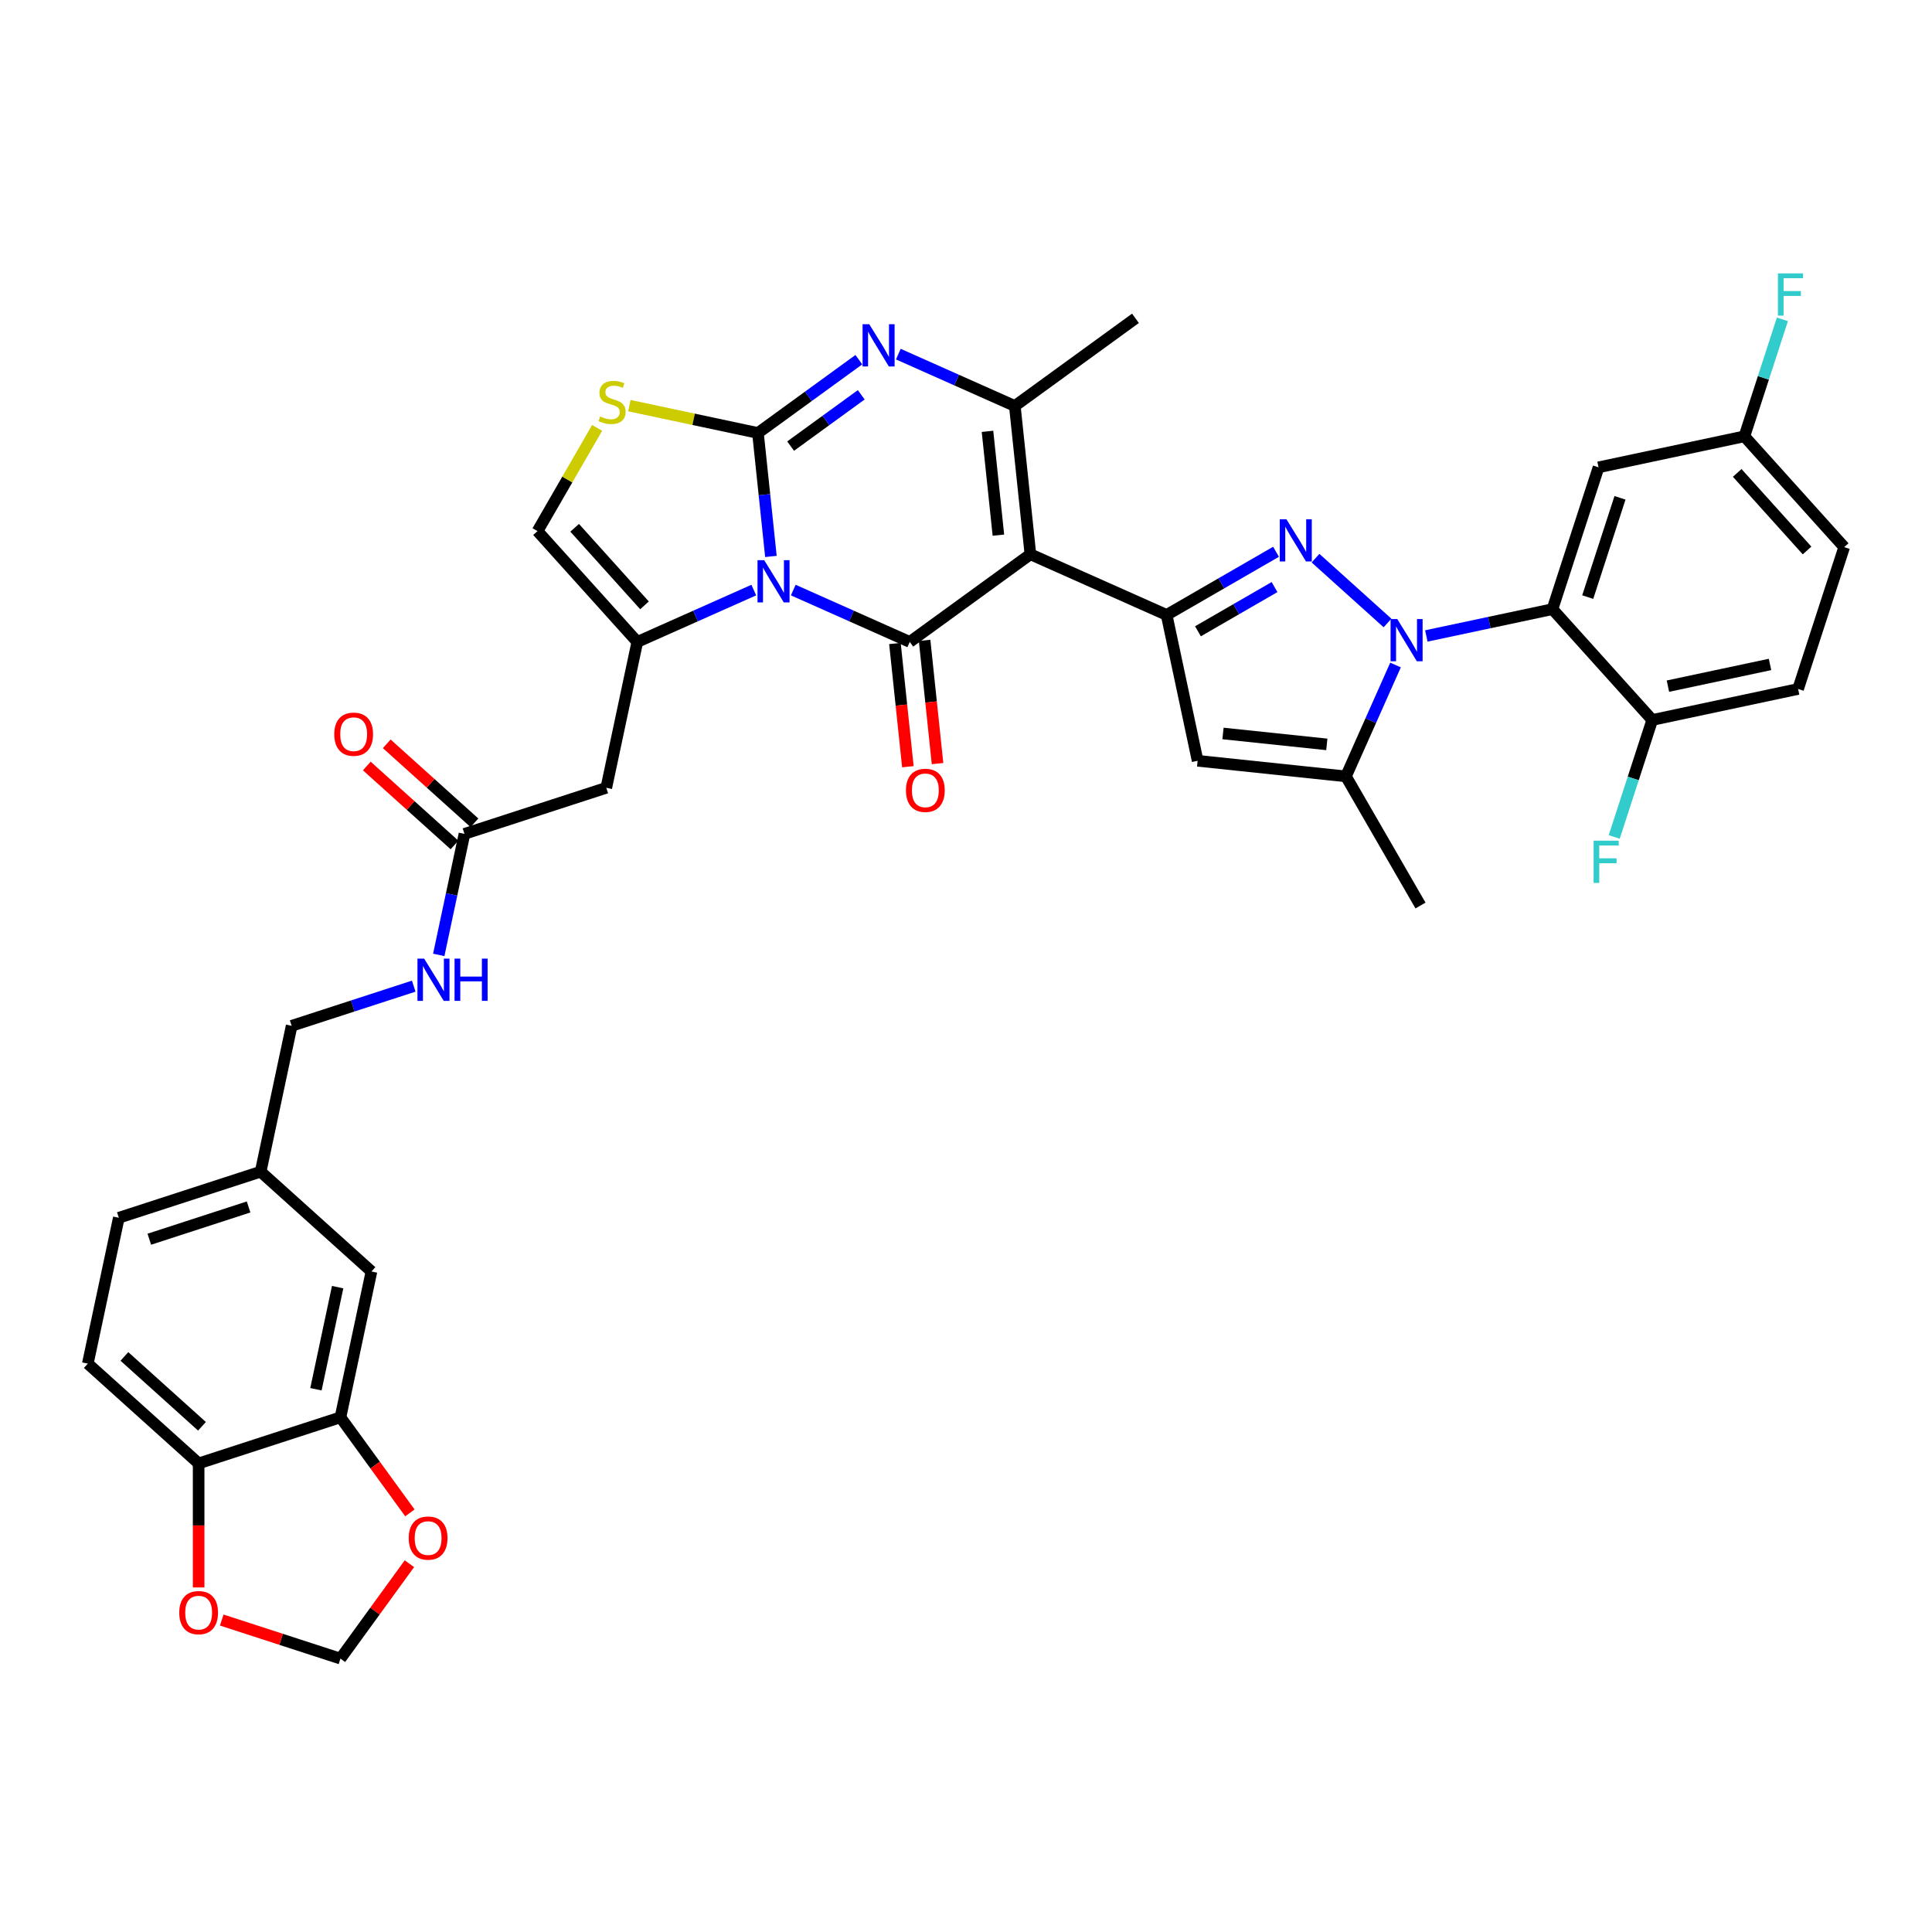 <?xml version='1.0' encoding='iso-8859-1'?>
<svg version='1.1' baseProfile='full'
              xmlns='http://www.w3.org/2000/svg'
                      xmlns:rdkit='http://www.rdkit.org/xml'
                      xmlns:xlink='http://www.w3.org/1999/xlink'
                  xml:space='preserve'
width='1000px' height='1000px' viewBox='0 0 1000 1000'>
<!-- END OF HEADER -->
<rect style='opacity:1.0;fill:#FFFFFF;stroke:none' width='1000' height='1000' x='0' y='0'> </rect>
<path class='bond-0' d='M 45.455,705.812 L 102.814,757.459' style='fill:none;fill-rule:evenodd;stroke:#000000;stroke-width:6px;stroke-linecap:butt;stroke-linejoin:miter;stroke-opacity:1' />
<path class='bond-0' d='M 64.388,702.087 L 104.54,738.24' style='fill:none;fill-rule:evenodd;stroke:#000000;stroke-width:6px;stroke-linecap:butt;stroke-linejoin:miter;stroke-opacity:1' />
<path class='bond-1' d='M 45.455,705.812 L 61.502,630.313' style='fill:none;fill-rule:evenodd;stroke:#000000;stroke-width:6px;stroke-linecap:butt;stroke-linejoin:miter;stroke-opacity:1' />
<path class='bond-2' d='M 240.412,431.614 L 233.755,462.934' style='fill:none;fill-rule:evenodd;stroke:#000000;stroke-width:6px;stroke-linecap:butt;stroke-linejoin:miter;stroke-opacity:1' />
<path class='bond-2' d='M 233.755,462.934 L 227.098,494.253' style='fill:none;fill-rule:evenodd;stroke:#0000FF;stroke-width:6px;stroke-linecap:butt;stroke-linejoin:miter;stroke-opacity:1' />
<path class='bond-3' d='M 245.577,425.878 L 222.879,405.441' style='fill:none;fill-rule:evenodd;stroke:#000000;stroke-width:6px;stroke-linecap:butt;stroke-linejoin:miter;stroke-opacity:1' />
<path class='bond-3' d='M 222.879,405.441 L 200.181,385.003' style='fill:none;fill-rule:evenodd;stroke:#FF0000;stroke-width:6px;stroke-linecap:butt;stroke-linejoin:miter;stroke-opacity:1' />
<path class='bond-3' d='M 235.247,437.35 L 212.549,416.913' style='fill:none;fill-rule:evenodd;stroke:#000000;stroke-width:6px;stroke-linecap:butt;stroke-linejoin:miter;stroke-opacity:1' />
<path class='bond-3' d='M 212.549,416.913 L 189.851,396.475' style='fill:none;fill-rule:evenodd;stroke:#FF0000;stroke-width:6px;stroke-linecap:butt;stroke-linejoin:miter;stroke-opacity:1' />
<path class='bond-4' d='M 240.412,431.614 L 313.819,407.762' style='fill:none;fill-rule:evenodd;stroke:#000000;stroke-width:6px;stroke-linecap:butt;stroke-linejoin:miter;stroke-opacity:1' />
<path class='bond-5' d='M 214.145,510.433 L 182.551,520.698' style='fill:none;fill-rule:evenodd;stroke:#0000FF;stroke-width:6px;stroke-linecap:butt;stroke-linejoin:miter;stroke-opacity:1' />
<path class='bond-5' d='M 182.551,520.698 L 150.957,530.964' style='fill:none;fill-rule:evenodd;stroke:#000000;stroke-width:6px;stroke-linecap:butt;stroke-linejoin:miter;stroke-opacity:1' />
<path class='bond-6' d='M 61.502,630.313 L 134.909,606.462' style='fill:none;fill-rule:evenodd;stroke:#000000;stroke-width:6px;stroke-linecap:butt;stroke-linejoin:miter;stroke-opacity:1' />
<path class='bond-6' d='M 77.284,641.417 L 128.669,624.721' style='fill:none;fill-rule:evenodd;stroke:#000000;stroke-width:6px;stroke-linecap:butt;stroke-linejoin:miter;stroke-opacity:1' />
<path class='bond-7' d='M 278.22,274.905 L 329.867,332.264' style='fill:none;fill-rule:evenodd;stroke:#000000;stroke-width:6px;stroke-linecap:butt;stroke-linejoin:miter;stroke-opacity:1' />
<path class='bond-7' d='M 297.439,273.179 L 333.592,313.331' style='fill:none;fill-rule:evenodd;stroke:#000000;stroke-width:6px;stroke-linecap:butt;stroke-linejoin:miter;stroke-opacity:1' />
<path class='bond-8' d='M 278.22,274.905 L 293.644,248.19' style='fill:none;fill-rule:evenodd;stroke:#000000;stroke-width:6px;stroke-linecap:butt;stroke-linejoin:miter;stroke-opacity:1' />
<path class='bond-8' d='M 293.644,248.19 L 309.068,221.475' style='fill:none;fill-rule:evenodd;stroke:#CCCC00;stroke-width:6px;stroke-linecap:butt;stroke-linejoin:miter;stroke-opacity:1' />
<path class='bond-9' d='M 329.867,332.264 L 360.013,318.842' style='fill:none;fill-rule:evenodd;stroke:#000000;stroke-width:6px;stroke-linecap:butt;stroke-linejoin:miter;stroke-opacity:1' />
<path class='bond-9' d='M 360.013,318.842 L 390.16,305.42' style='fill:none;fill-rule:evenodd;stroke:#0000FF;stroke-width:6px;stroke-linecap:butt;stroke-linejoin:miter;stroke-opacity:1' />
<path class='bond-10' d='M 329.867,332.264 L 313.819,407.762' style='fill:none;fill-rule:evenodd;stroke:#000000;stroke-width:6px;stroke-linecap:butt;stroke-linejoin:miter;stroke-opacity:1' />
<path class='bond-11' d='M 325.751,209.96 L 359.031,217.034' style='fill:none;fill-rule:evenodd;stroke:#CCCC00;stroke-width:6px;stroke-linecap:butt;stroke-linejoin:miter;stroke-opacity:1' />
<path class='bond-11' d='M 359.031,217.034 L 392.311,224.108' style='fill:none;fill-rule:evenodd;stroke:#000000;stroke-width:6px;stroke-linecap:butt;stroke-linejoin:miter;stroke-opacity:1' />
<path class='bond-12' d='M 392.311,224.108 L 395.669,256.06' style='fill:none;fill-rule:evenodd;stroke:#000000;stroke-width:6px;stroke-linecap:butt;stroke-linejoin:miter;stroke-opacity:1' />
<path class='bond-12' d='M 395.669,256.06 L 399.027,288.011' style='fill:none;fill-rule:evenodd;stroke:#0000FF;stroke-width:6px;stroke-linecap:butt;stroke-linejoin:miter;stroke-opacity:1' />
<path class='bond-13' d='M 392.311,224.108 L 418.423,205.136' style='fill:none;fill-rule:evenodd;stroke:#000000;stroke-width:6px;stroke-linecap:butt;stroke-linejoin:miter;stroke-opacity:1' />
<path class='bond-13' d='M 418.423,205.136 L 444.536,186.165' style='fill:none;fill-rule:evenodd;stroke:#0000FF;stroke-width:6px;stroke-linecap:butt;stroke-linejoin:miter;stroke-opacity:1' />
<path class='bond-13' d='M 409.218,230.905 L 427.497,217.625' style='fill:none;fill-rule:evenodd;stroke:#000000;stroke-width:6px;stroke-linecap:butt;stroke-linejoin:miter;stroke-opacity:1' />
<path class='bond-13' d='M 427.497,217.625 L 445.776,204.345' style='fill:none;fill-rule:evenodd;stroke:#0000FF;stroke-width:6px;stroke-linecap:butt;stroke-linejoin:miter;stroke-opacity:1' />
<path class='bond-14' d='M 410.598,305.42 L 440.745,318.842' style='fill:none;fill-rule:evenodd;stroke:#0000FF;stroke-width:6px;stroke-linecap:butt;stroke-linejoin:miter;stroke-opacity:1' />
<path class='bond-14' d='M 440.745,318.842 L 470.891,332.264' style='fill:none;fill-rule:evenodd;stroke:#000000;stroke-width:6px;stroke-linecap:butt;stroke-linejoin:miter;stroke-opacity:1' />
<path class='bond-15' d='M 470.891,332.264 L 533.335,286.896' style='fill:none;fill-rule:evenodd;stroke:#000000;stroke-width:6px;stroke-linecap:butt;stroke-linejoin:miter;stroke-opacity:1' />
<path class='bond-16' d='M 463.215,333.071 L 466.566,364.961' style='fill:none;fill-rule:evenodd;stroke:#000000;stroke-width:6px;stroke-linecap:butt;stroke-linejoin:miter;stroke-opacity:1' />
<path class='bond-16' d='M 466.566,364.961 L 469.918,396.851' style='fill:none;fill-rule:evenodd;stroke:#FF0000;stroke-width:6px;stroke-linecap:butt;stroke-linejoin:miter;stroke-opacity:1' />
<path class='bond-16' d='M 478.567,331.457 L 481.919,363.347' style='fill:none;fill-rule:evenodd;stroke:#000000;stroke-width:6px;stroke-linecap:butt;stroke-linejoin:miter;stroke-opacity:1' />
<path class='bond-16' d='M 481.919,363.347 L 485.271,395.237' style='fill:none;fill-rule:evenodd;stroke:#FF0000;stroke-width:6px;stroke-linecap:butt;stroke-linejoin:miter;stroke-opacity:1' />
<path class='bond-17' d='M 533.335,286.896 L 525.267,210.134' style='fill:none;fill-rule:evenodd;stroke:#000000;stroke-width:6px;stroke-linecap:butt;stroke-linejoin:miter;stroke-opacity:1' />
<path class='bond-17' d='M 516.772,276.995 L 511.125,223.262' style='fill:none;fill-rule:evenodd;stroke:#000000;stroke-width:6px;stroke-linecap:butt;stroke-linejoin:miter;stroke-opacity:1' />
<path class='bond-18' d='M 533.335,286.896 L 603.847,318.29' style='fill:none;fill-rule:evenodd;stroke:#000000;stroke-width:6px;stroke-linecap:butt;stroke-linejoin:miter;stroke-opacity:1' />
<path class='bond-19' d='M 525.267,210.134 L 495.12,196.712' style='fill:none;fill-rule:evenodd;stroke:#000000;stroke-width:6px;stroke-linecap:butt;stroke-linejoin:miter;stroke-opacity:1' />
<path class='bond-19' d='M 495.12,196.712 L 464.974,183.29' style='fill:none;fill-rule:evenodd;stroke:#0000FF;stroke-width:6px;stroke-linecap:butt;stroke-linejoin:miter;stroke-opacity:1' />
<path class='bond-20' d='M 525.267,210.134 L 587.711,164.766' style='fill:none;fill-rule:evenodd;stroke:#000000;stroke-width:6px;stroke-linecap:butt;stroke-linejoin:miter;stroke-opacity:1' />
<path class='bond-21' d='M 603.847,318.29 L 632.159,301.944' style='fill:none;fill-rule:evenodd;stroke:#000000;stroke-width:6px;stroke-linecap:butt;stroke-linejoin:miter;stroke-opacity:1' />
<path class='bond-21' d='M 632.159,301.944 L 660.472,285.598' style='fill:none;fill-rule:evenodd;stroke:#0000FF;stroke-width:6px;stroke-linecap:butt;stroke-linejoin:miter;stroke-opacity:1' />
<path class='bond-21' d='M 620.059,326.755 L 639.878,315.313' style='fill:none;fill-rule:evenodd;stroke:#000000;stroke-width:6px;stroke-linecap:butt;stroke-linejoin:miter;stroke-opacity:1' />
<path class='bond-21' d='M 639.878,315.313 L 659.696,303.87' style='fill:none;fill-rule:evenodd;stroke:#0000FF;stroke-width:6px;stroke-linecap:butt;stroke-linejoin:miter;stroke-opacity:1' />
<path class='bond-22' d='M 603.847,318.29 L 619.894,393.788' style='fill:none;fill-rule:evenodd;stroke:#000000;stroke-width:6px;stroke-linecap:butt;stroke-linejoin:miter;stroke-opacity:1' />
<path class='bond-23' d='M 680.91,288.899 L 718.175,322.452' style='fill:none;fill-rule:evenodd;stroke:#0000FF;stroke-width:6px;stroke-linecap:butt;stroke-linejoin:miter;stroke-opacity:1' />
<path class='bond-24' d='M 722.325,344.203 L 709.491,373.03' style='fill:none;fill-rule:evenodd;stroke:#0000FF;stroke-width:6px;stroke-linecap:butt;stroke-linejoin:miter;stroke-opacity:1' />
<path class='bond-24' d='M 709.491,373.03 L 696.657,401.856' style='fill:none;fill-rule:evenodd;stroke:#000000;stroke-width:6px;stroke-linecap:butt;stroke-linejoin:miter;stroke-opacity:1' />
<path class='bond-25' d='M 738.27,329.172 L 770.909,322.234' style='fill:none;fill-rule:evenodd;stroke:#0000FF;stroke-width:6px;stroke-linecap:butt;stroke-linejoin:miter;stroke-opacity:1' />
<path class='bond-25' d='M 770.909,322.234 L 803.549,315.297' style='fill:none;fill-rule:evenodd;stroke:#000000;stroke-width:6px;stroke-linecap:butt;stroke-linejoin:miter;stroke-opacity:1' />
<path class='bond-26' d='M 696.657,401.856 L 619.894,393.788' style='fill:none;fill-rule:evenodd;stroke:#000000;stroke-width:6px;stroke-linecap:butt;stroke-linejoin:miter;stroke-opacity:1' />
<path class='bond-26' d='M 686.756,385.294 L 633.022,379.646' style='fill:none;fill-rule:evenodd;stroke:#000000;stroke-width:6px;stroke-linecap:butt;stroke-linejoin:miter;stroke-opacity:1' />
<path class='bond-27' d='M 696.657,401.856 L 735.249,468.7' style='fill:none;fill-rule:evenodd;stroke:#000000;stroke-width:6px;stroke-linecap:butt;stroke-linejoin:miter;stroke-opacity:1' />
<path class='bond-28' d='M 902.899,225.842 L 954.545,283.201' style='fill:none;fill-rule:evenodd;stroke:#000000;stroke-width:6px;stroke-linecap:butt;stroke-linejoin:miter;stroke-opacity:1' />
<path class='bond-28' d='M 899.174,244.775 L 935.327,284.927' style='fill:none;fill-rule:evenodd;stroke:#000000;stroke-width:6px;stroke-linecap:butt;stroke-linejoin:miter;stroke-opacity:1' />
<path class='bond-29' d='M 902.899,225.842 L 827.4,241.889' style='fill:none;fill-rule:evenodd;stroke:#000000;stroke-width:6px;stroke-linecap:butt;stroke-linejoin:miter;stroke-opacity:1' />
<path class='bond-30' d='M 902.899,225.842 L 912.735,195.568' style='fill:none;fill-rule:evenodd;stroke:#000000;stroke-width:6px;stroke-linecap:butt;stroke-linejoin:miter;stroke-opacity:1' />
<path class='bond-30' d='M 912.735,195.568 L 922.572,165.293' style='fill:none;fill-rule:evenodd;stroke:#33CCCC;stroke-width:6px;stroke-linecap:butt;stroke-linejoin:miter;stroke-opacity:1' />
<path class='bond-31' d='M 954.545,283.201 L 930.694,356.609' style='fill:none;fill-rule:evenodd;stroke:#000000;stroke-width:6px;stroke-linecap:butt;stroke-linejoin:miter;stroke-opacity:1' />
<path class='bond-32' d='M 930.694,356.609 L 855.196,372.656' style='fill:none;fill-rule:evenodd;stroke:#000000;stroke-width:6px;stroke-linecap:butt;stroke-linejoin:miter;stroke-opacity:1' />
<path class='bond-32' d='M 916.16,343.916 L 863.311,355.149' style='fill:none;fill-rule:evenodd;stroke:#000000;stroke-width:6px;stroke-linecap:butt;stroke-linejoin:miter;stroke-opacity:1' />
<path class='bond-33' d='M 855.196,372.656 L 803.549,315.297' style='fill:none;fill-rule:evenodd;stroke:#000000;stroke-width:6px;stroke-linecap:butt;stroke-linejoin:miter;stroke-opacity:1' />
<path class='bond-34' d='M 855.196,372.656 L 845.359,402.93' style='fill:none;fill-rule:evenodd;stroke:#000000;stroke-width:6px;stroke-linecap:butt;stroke-linejoin:miter;stroke-opacity:1' />
<path class='bond-34' d='M 845.359,402.93 L 835.522,433.204' style='fill:none;fill-rule:evenodd;stroke:#33CCCC;stroke-width:6px;stroke-linecap:butt;stroke-linejoin:miter;stroke-opacity:1' />
<path class='bond-35' d='M 803.549,315.297 L 827.4,241.889' style='fill:none;fill-rule:evenodd;stroke:#000000;stroke-width:6px;stroke-linecap:butt;stroke-linejoin:miter;stroke-opacity:1' />
<path class='bond-35' d='M 821.808,309.056 L 838.504,257.671' style='fill:none;fill-rule:evenodd;stroke:#000000;stroke-width:6px;stroke-linecap:butt;stroke-linejoin:miter;stroke-opacity:1' />
<path class='bond-36' d='M 134.909,606.462 L 192.269,658.109' style='fill:none;fill-rule:evenodd;stroke:#000000;stroke-width:6px;stroke-linecap:butt;stroke-linejoin:miter;stroke-opacity:1' />
<path class='bond-37' d='M 134.909,606.462 L 150.957,530.964' style='fill:none;fill-rule:evenodd;stroke:#000000;stroke-width:6px;stroke-linecap:butt;stroke-linejoin:miter;stroke-opacity:1' />
<path class='bond-38' d='M 192.269,658.109 L 176.221,733.607' style='fill:none;fill-rule:evenodd;stroke:#000000;stroke-width:6px;stroke-linecap:butt;stroke-linejoin:miter;stroke-opacity:1' />
<path class='bond-38' d='M 174.762,666.224 L 163.529,719.073' style='fill:none;fill-rule:evenodd;stroke:#000000;stroke-width:6px;stroke-linecap:butt;stroke-linejoin:miter;stroke-opacity:1' />
<path class='bond-39' d='M 102.814,757.459 L 176.221,733.607' style='fill:none;fill-rule:evenodd;stroke:#000000;stroke-width:6px;stroke-linecap:butt;stroke-linejoin:miter;stroke-opacity:1' />
<path class='bond-40' d='M 102.814,757.459 L 102.814,789.56' style='fill:none;fill-rule:evenodd;stroke:#000000;stroke-width:6px;stroke-linecap:butt;stroke-linejoin:miter;stroke-opacity:1' />
<path class='bond-40' d='M 102.814,789.56 L 102.814,821.661' style='fill:none;fill-rule:evenodd;stroke:#FF0000;stroke-width:6px;stroke-linecap:butt;stroke-linejoin:miter;stroke-opacity:1' />
<path class='bond-41' d='M 176.221,733.607 L 194.189,758.338' style='fill:none;fill-rule:evenodd;stroke:#000000;stroke-width:6px;stroke-linecap:butt;stroke-linejoin:miter;stroke-opacity:1' />
<path class='bond-41' d='M 194.189,758.338 L 212.157,783.069' style='fill:none;fill-rule:evenodd;stroke:#FF0000;stroke-width:6px;stroke-linecap:butt;stroke-linejoin:miter;stroke-opacity:1' />
<path class='bond-42' d='M 211.911,809.373 L 194.066,833.934' style='fill:none;fill-rule:evenodd;stroke:#FF0000;stroke-width:6px;stroke-linecap:butt;stroke-linejoin:miter;stroke-opacity:1' />
<path class='bond-42' d='M 194.066,833.934 L 176.221,858.495' style='fill:none;fill-rule:evenodd;stroke:#000000;stroke-width:6px;stroke-linecap:butt;stroke-linejoin:miter;stroke-opacity:1' />
<path class='bond-43' d='M 176.221,858.495 L 145.5,848.513' style='fill:none;fill-rule:evenodd;stroke:#000000;stroke-width:6px;stroke-linecap:butt;stroke-linejoin:miter;stroke-opacity:1' />
<path class='bond-43' d='M 145.5,848.513 L 114.778,838.531' style='fill:none;fill-rule:evenodd;stroke:#FF0000;stroke-width:6px;stroke-linecap:butt;stroke-linejoin:miter;stroke-opacity:1' />
<path  class='atom-2' d='M 219.533 496.183
L 226.695 507.761
Q 227.405 508.903, 228.548 510.971
Q 229.69 513.04, 229.752 513.164
L 229.752 496.183
L 232.654 496.183
L 232.654 518.042
L 229.659 518.042
L 221.972 505.383
Q 221.076 503.901, 220.119 502.203
Q 219.193 500.505, 218.915 499.98
L 218.915 518.042
L 216.075 518.042
L 216.075 496.183
L 219.533 496.183
' fill='#0000FF'/>
<path  class='atom-2' d='M 235.278 496.183
L 238.242 496.183
L 238.242 505.476
L 249.419 505.476
L 249.419 496.183
L 252.383 496.183
L 252.383 518.042
L 249.419 518.042
L 249.419 507.946
L 238.242 507.946
L 238.242 518.042
L 235.278 518.042
L 235.278 496.183
' fill='#0000FF'/>
<path  class='atom-3' d='M 173.018 380.029
Q 173.018 374.78, 175.612 371.847
Q 178.205 368.914, 183.052 368.914
Q 187.9 368.914, 190.493 371.847
Q 193.086 374.78, 193.086 380.029
Q 193.086 385.339, 190.462 388.365
Q 187.838 391.36, 183.052 391.36
Q 178.236 391.36, 175.612 388.365
Q 173.018 385.37, 173.018 380.029
M 183.052 388.89
Q 186.387 388.89, 188.178 386.667
Q 189.999 384.413, 189.999 380.029
Q 189.999 375.737, 188.178 373.576
Q 186.387 371.384, 183.052 371.384
Q 179.718 371.384, 177.896 373.545
Q 176.106 375.706, 176.106 380.029
Q 176.106 384.444, 177.896 386.667
Q 179.718 388.89, 183.052 388.89
' fill='#FF0000'/>
<path  class='atom-7' d='M 310.638 215.563
Q 310.885 215.655, 311.904 216.088
Q 312.923 216.52, 314.034 216.798
Q 315.176 217.045, 316.288 217.045
Q 318.356 217.045, 319.56 216.057
Q 320.764 215.038, 320.764 213.278
Q 320.764 212.074, 320.147 211.333
Q 319.56 210.592, 318.634 210.191
Q 317.708 209.789, 316.164 209.326
Q 314.219 208.74, 313.046 208.184
Q 311.904 207.628, 311.07 206.455
Q 310.267 205.282, 310.267 203.306
Q 310.267 200.558, 312.12 198.86
Q 314.003 197.162, 317.708 197.162
Q 320.24 197.162, 323.111 198.366
L 322.401 200.743
Q 319.777 199.663, 317.801 199.663
Q 315.67 199.663, 314.497 200.558
Q 313.324 201.423, 313.355 202.935
Q 313.355 204.109, 313.941 204.819
Q 314.559 205.529, 315.423 205.93
Q 316.319 206.331, 317.801 206.795
Q 319.777 207.412, 320.95 208.03
Q 322.123 208.647, 322.957 209.913
Q 323.821 211.148, 323.821 213.278
Q 323.821 216.304, 321.783 217.94
Q 319.777 219.546, 316.411 219.546
Q 314.466 219.546, 312.984 219.113
Q 311.533 218.712, 309.804 218.002
L 310.638 215.563
' fill='#CCCC00'/>
<path  class='atom-9' d='M 395.547 289.941
L 402.71 301.519
Q 403.42 302.661, 404.562 304.729
Q 405.705 306.798, 405.766 306.922
L 405.766 289.941
L 408.669 289.941
L 408.669 311.8
L 405.674 311.8
L 397.986 299.141
Q 397.091 297.659, 396.134 295.961
Q 395.208 294.263, 394.93 293.738
L 394.93 311.8
L 392.089 311.8
L 392.089 289.941
L 395.547 289.941
' fill='#0000FF'/>
<path  class='atom-13' d='M 449.923 167.81
L 457.086 179.388
Q 457.796 180.531, 458.938 182.599
Q 460.081 184.668, 460.142 184.791
L 460.142 167.81
L 463.045 167.81
L 463.045 189.669
L 460.05 189.669
L 452.362 177.011
Q 451.467 175.529, 450.51 173.831
Q 449.583 172.133, 449.306 171.608
L 449.306 189.669
L 446.465 189.669
L 446.465 167.81
L 449.923 167.81
' fill='#0000FF'/>
<path  class='atom-15' d='M 468.925 409.088
Q 468.925 403.839, 471.518 400.906
Q 474.112 397.973, 478.959 397.973
Q 483.806 397.973, 486.4 400.906
Q 488.993 403.839, 488.993 409.088
Q 488.993 414.398, 486.369 417.424
Q 483.744 420.419, 478.959 420.419
Q 474.143 420.419, 471.518 417.424
Q 468.925 414.429, 468.925 409.088
M 478.959 417.949
Q 482.293 417.949, 484.084 415.726
Q 485.906 413.472, 485.906 409.088
Q 485.906 404.797, 484.084 402.635
Q 482.293 400.443, 478.959 400.443
Q 475.625 400.443, 473.803 402.605
Q 472.012 404.766, 472.012 409.088
Q 472.012 413.503, 473.803 415.726
Q 475.625 417.949, 478.959 417.949
' fill='#FF0000'/>
<path  class='atom-17' d='M 665.859 268.768
L 673.022 280.346
Q 673.732 281.488, 674.874 283.557
Q 676.017 285.625, 676.078 285.749
L 676.078 268.768
L 678.981 268.768
L 678.981 290.627
L 675.986 290.627
L 668.298 277.969
Q 667.403 276.487, 666.446 274.788
Q 665.52 273.09, 665.242 272.566
L 665.242 290.627
L 662.401 290.627
L 662.401 268.768
L 665.859 268.768
' fill='#0000FF'/>
<path  class='atom-18' d='M 723.219 320.415
L 730.382 331.993
Q 731.092 333.135, 732.234 335.204
Q 733.376 337.272, 733.438 337.396
L 733.438 320.415
L 736.34 320.415
L 736.34 342.274
L 733.345 342.274
L 725.658 329.615
Q 724.763 328.133, 723.805 326.435
Q 722.879 324.737, 722.601 324.212
L 722.601 342.274
L 719.761 342.274
L 719.761 320.415
L 723.219 320.415
' fill='#0000FF'/>
<path  class='atom-29' d='M 824.845 435.134
L 837.843 435.134
L 837.843 437.635
L 827.778 437.635
L 827.778 444.273
L 836.732 444.273
L 836.732 446.804
L 827.778 446.804
L 827.778 456.993
L 824.845 456.993
L 824.845 435.134
' fill='#33CCCC'/>
<path  class='atom-30' d='M 920.251 141.505
L 933.249 141.505
L 933.249 144.006
L 923.184 144.006
L 923.184 150.644
L 932.138 150.644
L 932.138 153.175
L 923.184 153.175
L 923.184 163.364
L 920.251 163.364
L 920.251 141.505
' fill='#33CCCC'/>
<path  class='atom-36' d='M 211.556 796.113
Q 211.556 790.864, 214.149 787.931
Q 216.742 784.998, 221.59 784.998
Q 226.437 784.998, 229.03 787.931
Q 231.624 790.864, 231.624 796.113
Q 231.624 801.423, 228.999 804.449
Q 226.375 807.444, 221.59 807.444
Q 216.773 807.444, 214.149 804.449
Q 211.556 801.454, 211.556 796.113
M 221.59 804.974
Q 224.924 804.974, 226.715 802.751
Q 228.536 800.497, 228.536 796.113
Q 228.536 791.821, 226.715 789.66
Q 224.924 787.468, 221.59 787.468
Q 218.255 787.468, 216.434 789.629
Q 214.643 791.79, 214.643 796.113
Q 214.643 800.528, 216.434 802.751
Q 218.255 804.974, 221.59 804.974
' fill='#FF0000'/>
<path  class='atom-38' d='M 92.78 834.705
Q 92.78 829.457, 95.374 826.524
Q 97.967 823.591, 102.814 823.591
Q 107.661 823.591, 110.255 826.524
Q 112.848 829.457, 112.848 834.705
Q 112.848 840.016, 110.224 843.041
Q 107.6 846.036, 102.814 846.036
Q 97.998 846.036, 95.374 843.041
Q 92.78 840.046, 92.78 834.705
M 102.814 843.566
Q 106.149 843.566, 107.939 841.343
Q 109.761 839.089, 109.761 834.705
Q 109.761 830.414, 107.939 828.253
Q 106.149 826.061, 102.814 826.061
Q 99.48 826.061, 97.658 828.222
Q 95.868 830.383, 95.868 834.705
Q 95.868 839.12, 97.658 841.343
Q 99.48 843.566, 102.814 843.566
' fill='#FF0000'/>
</svg>
